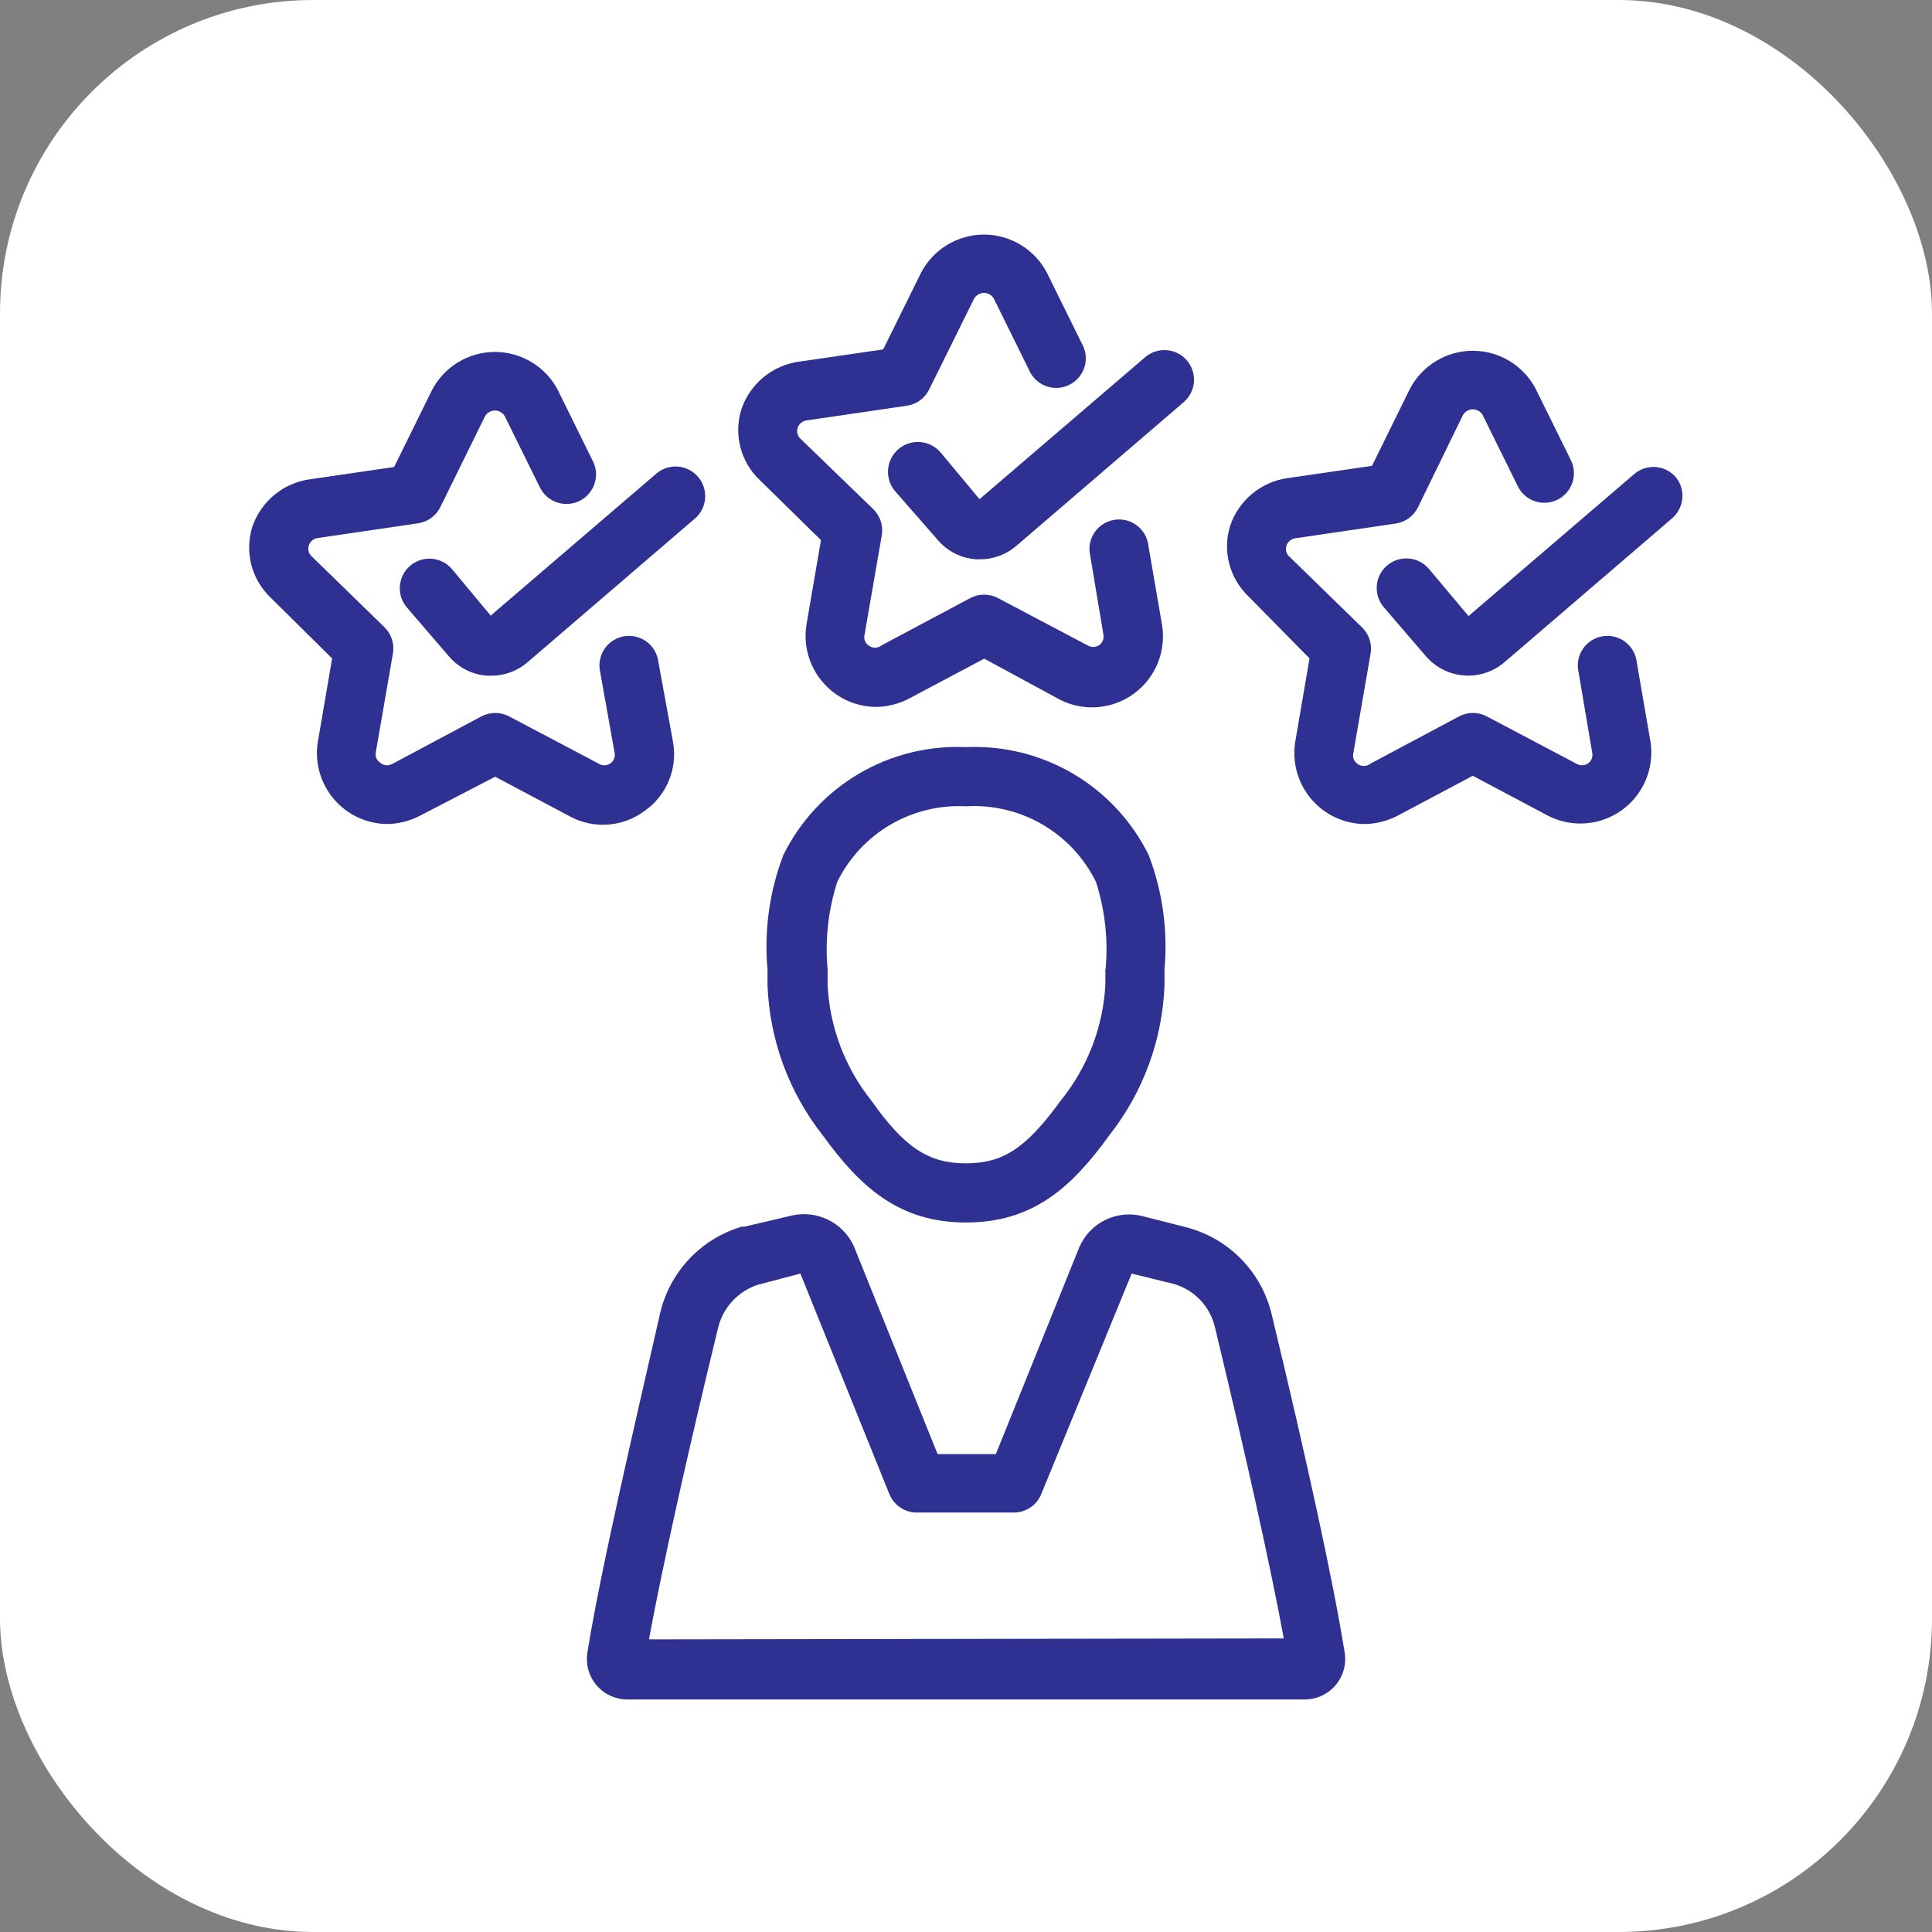 <svg width="74" height="74" viewBox="0 0 74 74" fill="none" xmlns="http://www.w3.org/2000/svg">
<rect x="0" y="0" width="74" height="74" fill="#808080" stroke="none"/>
<rect width="74" height="74" rx="12" fill="white"/>
<path d="M64.187 18.277C63.991 18.05 63.713 17.91 63.414 17.888C63.115 17.866 62.819 17.964 62.592 18.159L56.248 23.596L54.726 21.784C54.53 21.556 54.251 21.415 53.951 21.392C53.651 21.369 53.355 21.466 53.126 21.662C52.898 21.858 52.757 22.136 52.734 22.436C52.711 22.736 52.808 23.033 53.004 23.261L54.617 25.137C54.987 25.565 55.511 25.829 56.075 25.871C56.638 25.914 57.196 25.731 57.626 25.364L64.033 19.863C64.262 19.672 64.407 19.398 64.436 19.101C64.465 18.805 64.375 18.508 64.187 18.277Z" fill="#2E3192"/>
<path d="M62.692 25.364C62.675 25.21 62.627 25.062 62.55 24.928C62.474 24.794 62.371 24.676 62.248 24.583C62.124 24.49 61.983 24.424 61.833 24.387C61.683 24.351 61.527 24.345 61.375 24.371C61.223 24.397 61.078 24.454 60.948 24.538C60.819 24.622 60.708 24.732 60.622 24.861C60.537 24.989 60.479 25.134 60.451 25.286C60.424 25.438 60.427 25.594 60.462 25.744L60.988 28.844C61.002 28.922 60.992 29.003 60.96 29.076C60.928 29.148 60.874 29.209 60.807 29.252C60.743 29.291 60.669 29.312 60.594 29.312C60.519 29.312 60.445 29.291 60.381 29.252L56.946 27.439C56.783 27.353 56.601 27.307 56.416 27.307C56.231 27.307 56.049 27.353 55.886 27.439L52.487 29.252C52.417 29.308 52.329 29.339 52.238 29.339C52.148 29.339 52.06 29.308 51.989 29.252C51.926 29.208 51.878 29.147 51.851 29.076C51.823 29.005 51.818 28.927 51.835 28.853L52.496 25.038C52.528 24.856 52.515 24.669 52.458 24.494C52.401 24.319 52.302 24.16 52.17 24.032L49.379 21.313C49.325 21.263 49.287 21.2 49.267 21.129C49.248 21.059 49.249 20.984 49.27 20.914C49.293 20.835 49.339 20.764 49.402 20.711C49.465 20.658 49.542 20.624 49.624 20.615L53.457 20.053C53.638 20.027 53.81 19.957 53.959 19.85C54.107 19.743 54.227 19.601 54.309 19.437L56.031 15.903C56.068 15.835 56.124 15.778 56.191 15.738C56.258 15.699 56.334 15.678 56.411 15.678C56.489 15.678 56.565 15.699 56.632 15.738C56.699 15.778 56.755 15.835 56.792 15.903L58.133 18.621C58.199 18.756 58.29 18.876 58.402 18.975C58.514 19.073 58.645 19.149 58.786 19.198C58.927 19.246 59.077 19.266 59.226 19.256C59.375 19.246 59.521 19.207 59.655 19.14C59.789 19.074 59.908 18.982 60.006 18.869C60.104 18.756 60.179 18.625 60.227 18.484C60.274 18.342 60.292 18.192 60.282 18.043C60.271 17.894 60.231 17.749 60.163 17.615L58.822 14.897C58.592 14.456 58.246 14.087 57.821 13.829C57.396 13.571 56.908 13.435 56.411 13.435C55.914 13.435 55.427 13.571 55.002 13.829C54.577 14.087 54.231 14.456 54.001 14.897L52.551 17.842L49.316 18.313C48.818 18.383 48.35 18.59 47.963 18.91C47.576 19.23 47.285 19.651 47.122 20.126C46.972 20.599 46.958 21.105 47.081 21.585C47.205 22.066 47.461 22.502 47.82 22.844L50.158 25.219L49.605 28.445C49.549 28.829 49.574 29.22 49.681 29.593C49.788 29.966 49.974 30.312 50.225 30.607C50.477 30.902 50.788 31.14 51.139 31.305C51.491 31.47 51.873 31.558 52.261 31.563C52.696 31.557 53.124 31.452 53.511 31.254L56.411 29.714L59.33 31.264C59.776 31.483 60.274 31.576 60.769 31.533C61.265 31.489 61.739 31.31 62.14 31.016C62.541 30.721 62.853 30.323 63.043 29.863C63.233 29.403 63.293 28.9 63.217 28.409L62.692 25.364Z" fill="#2E3192"/>
<path d="M17.308 21.793C17.112 21.565 16.833 21.424 16.533 21.401C16.233 21.378 15.937 21.475 15.708 21.671C15.48 21.867 15.339 22.145 15.316 22.445C15.293 22.745 15.39 23.042 15.586 23.27L17.199 25.146C17.382 25.359 17.605 25.534 17.855 25.66C18.105 25.785 18.378 25.861 18.658 25.881H18.821C19.331 25.881 19.823 25.698 20.208 25.364L26.615 19.863C26.843 19.667 26.985 19.389 27.007 19.088C27.03 18.789 26.933 18.492 26.737 18.263C26.541 18.035 26.263 17.894 25.963 17.871C25.663 17.848 25.366 17.945 25.138 18.141L18.794 23.579L17.308 21.793Z" fill="#2E3192"/>
<path d="M24.684 31.064C25.099 30.775 25.423 30.373 25.617 29.906C25.811 29.438 25.868 28.925 25.78 28.427L25.219 25.364C25.202 25.21 25.154 25.062 25.077 24.928C25.001 24.794 24.898 24.676 24.774 24.583C24.651 24.491 24.51 24.424 24.36 24.387C24.21 24.351 24.054 24.345 23.902 24.371C23.75 24.397 23.604 24.454 23.475 24.538C23.346 24.622 23.235 24.732 23.149 24.861C23.064 24.989 23.005 25.134 22.978 25.286C22.95 25.438 22.954 25.594 22.989 25.744L23.542 28.844C23.556 28.922 23.546 29.003 23.514 29.076C23.482 29.148 23.428 29.21 23.361 29.252C23.297 29.292 23.223 29.313 23.148 29.313C23.072 29.313 22.998 29.292 22.935 29.252L19.5 27.439C19.337 27.353 19.155 27.308 18.97 27.308C18.785 27.308 18.603 27.353 18.44 27.439L15.041 29.252C14.971 29.289 14.894 29.311 14.815 29.315C14.717 29.311 14.624 29.272 14.552 29.206C14.494 29.167 14.448 29.112 14.419 29.048C14.391 28.984 14.38 28.913 14.389 28.844L15.05 25.029C15.082 24.847 15.069 24.66 15.012 24.485C14.955 24.31 14.856 24.151 14.724 24.023L11.933 21.304C11.879 21.254 11.841 21.191 11.821 21.12C11.802 21.05 11.803 20.975 11.824 20.905C11.847 20.826 11.893 20.755 11.956 20.702C12.018 20.649 12.096 20.615 12.178 20.606L16.011 20.044C16.192 20.018 16.364 19.948 16.513 19.841C16.661 19.734 16.781 19.592 16.863 19.428L18.576 15.948C18.613 15.88 18.669 15.823 18.735 15.784C18.802 15.744 18.879 15.724 18.956 15.724C19.034 15.724 19.11 15.744 19.177 15.784C19.244 15.823 19.299 15.88 19.337 15.948L20.678 18.667C20.744 18.801 20.835 18.921 20.947 19.02C21.059 19.119 21.189 19.195 21.331 19.243C21.472 19.291 21.622 19.311 21.771 19.301C21.92 19.291 22.066 19.252 22.2 19.186C22.334 19.119 22.453 19.027 22.551 18.915C22.649 18.802 22.724 18.671 22.771 18.529C22.819 18.387 22.837 18.238 22.827 18.089C22.816 17.94 22.776 17.794 22.708 17.661L21.367 14.942C21.137 14.501 20.791 14.132 20.366 13.874C19.941 13.617 19.453 13.48 18.956 13.48C18.459 13.48 17.972 13.617 17.547 13.874C17.122 14.132 16.776 14.501 16.546 14.942L15.096 17.887L11.86 18.359C11.363 18.429 10.895 18.635 10.508 18.955C10.121 19.275 9.83 19.696 9.667 20.171C9.517 20.644 9.503 21.15 9.626 21.631C9.749 22.111 10.006 22.548 10.365 22.89L12.721 25.219L12.169 28.445C12.112 28.828 12.137 29.219 12.244 29.591C12.35 29.963 12.535 30.308 12.785 30.604C13.036 30.899 13.346 31.137 13.696 31.302C14.046 31.468 14.428 31.556 14.815 31.563C15.25 31.558 15.678 31.452 16.065 31.255L18.965 29.75L21.884 31.3C22.326 31.525 22.823 31.623 23.317 31.581C23.812 31.54 24.285 31.36 24.684 31.064Z" fill="#2E3192"/>
<path d="M36.031 17.334C35.835 17.102 35.555 16.958 35.252 16.932C34.95 16.907 34.65 17.003 34.418 17.198C34.186 17.394 34.041 17.674 34.016 17.977C33.99 18.279 34.086 18.579 34.282 18.811L35.922 20.687C36.105 20.9 36.328 21.075 36.578 21.201C36.829 21.326 37.102 21.402 37.381 21.422H37.544C38.054 21.422 38.546 21.239 38.931 20.905L45.338 15.404C45.566 15.208 45.708 14.93 45.731 14.63C45.754 14.33 45.656 14.033 45.461 13.804C45.265 13.576 44.986 13.435 44.686 13.412C44.386 13.389 44.089 13.486 43.861 13.682L37.517 19.12L36.031 17.334Z" fill="#2E3192"/>
<path d="M31.445 20.688L30.892 23.914C30.828 24.301 30.848 24.697 30.952 25.076C31.055 25.454 31.24 25.806 31.492 26.106C31.744 26.407 32.059 26.649 32.413 26.817C32.768 26.984 33.155 27.073 33.547 27.077C33.982 27.072 34.41 26.966 34.798 26.768L37.698 25.228L40.625 26.814C41.071 27.034 41.569 27.127 42.065 27.083C42.56 27.039 43.034 26.86 43.435 26.566C43.836 26.272 44.149 25.873 44.339 25.413C44.529 24.954 44.589 24.451 44.513 23.959L43.987 20.905C43.97 20.752 43.922 20.603 43.846 20.469C43.77 20.335 43.666 20.218 43.543 20.125C43.42 20.032 43.279 19.965 43.129 19.928C42.979 19.892 42.823 19.887 42.671 19.913C42.518 19.938 42.373 19.995 42.244 20.079C42.114 20.164 42.003 20.273 41.918 20.402C41.832 20.531 41.774 20.675 41.746 20.827C41.719 20.979 41.723 21.135 41.758 21.286L42.265 24.313C42.279 24.391 42.269 24.471 42.237 24.544C42.205 24.617 42.151 24.678 42.084 24.72C42.02 24.76 41.946 24.78 41.871 24.78C41.796 24.78 41.722 24.76 41.658 24.72L38.224 22.908C38.06 22.821 37.878 22.776 37.693 22.776C37.508 22.776 37.327 22.821 37.163 22.908L33.765 24.72C33.694 24.777 33.606 24.808 33.516 24.808C33.425 24.808 33.337 24.777 33.266 24.72C33.204 24.677 33.156 24.616 33.128 24.545C33.1 24.474 33.095 24.396 33.112 24.322L33.774 20.506C33.805 20.325 33.792 20.138 33.735 19.963C33.678 19.788 33.58 19.629 33.447 19.5L30.656 16.8C30.603 16.75 30.564 16.686 30.545 16.616C30.526 16.546 30.526 16.471 30.547 16.401C30.57 16.322 30.616 16.251 30.679 16.198C30.742 16.145 30.819 16.111 30.901 16.102L34.734 15.54C34.916 15.514 35.088 15.444 35.236 15.337C35.385 15.229 35.505 15.088 35.586 14.924L37.308 11.444C37.346 11.376 37.401 11.319 37.468 11.28C37.535 11.24 37.611 11.219 37.689 11.219C37.767 11.219 37.843 11.24 37.91 11.28C37.977 11.319 38.032 11.376 38.069 11.444L39.411 14.163C39.47 14.305 39.559 14.434 39.67 14.541C39.781 14.648 39.913 14.731 40.058 14.786C40.202 14.84 40.356 14.864 40.511 14.857C40.665 14.849 40.816 14.81 40.955 14.742C41.094 14.674 41.217 14.578 41.317 14.46C41.417 14.343 41.493 14.206 41.538 14.059C41.584 13.911 41.598 13.756 41.582 13.602C41.565 13.448 41.517 13.3 41.441 13.166L40.099 10.447C39.87 10.006 39.523 9.637 39.098 9.379C38.673 9.122 38.186 8.985 37.689 8.985C37.192 8.985 36.704 9.122 36.279 9.379C35.854 9.637 35.508 10.006 35.278 10.447L33.828 13.383L30.593 13.854C30.096 13.925 29.627 14.131 29.24 14.451C28.853 14.771 28.562 15.192 28.4 15.667C28.249 16.14 28.235 16.646 28.358 17.126C28.482 17.607 28.738 18.044 29.098 18.386L31.445 20.688Z" fill="#2E3192"/>
<path d="M37.001 28.617C35.559 28.551 34.129 28.907 32.887 29.641C31.644 30.375 30.642 31.455 30.004 32.75C29.47 34.146 29.263 35.647 29.397 37.136V37.716C29.471 39.813 30.211 41.831 31.509 43.48C32.959 45.482 34.445 46.824 37.001 46.824C39.556 46.824 41.042 45.492 42.492 43.48C43.791 41.831 44.53 39.813 44.604 37.716V37.127C44.737 35.641 44.529 34.144 43.997 32.75C43.358 31.456 42.356 30.376 41.114 29.642C39.871 28.909 38.442 28.552 37.001 28.617ZM42.338 37.118V37.725C42.249 39.346 41.65 40.897 40.626 42.157C39.312 43.969 38.423 44.558 37.001 44.558C35.578 44.558 34.662 43.978 33.376 42.157C32.364 40.892 31.778 39.342 31.699 37.725V37.118C31.596 35.989 31.723 34.852 32.071 33.774C32.52 32.862 33.226 32.103 34.102 31.589C34.978 31.075 35.986 30.83 37.001 30.883C38.022 30.822 39.039 31.063 39.924 31.578C40.809 32.092 41.523 32.856 41.976 33.774C42.323 34.852 42.45 35.989 42.347 37.118H42.338Z" fill="#2E3192"/>
<path d="M48.71 50.349C48.523 49.563 48.13 48.84 47.571 48.257C47.012 47.674 46.307 47.251 45.529 47.032L43.716 46.57C43.243 46.46 42.746 46.519 42.312 46.738C41.879 46.956 41.535 47.32 41.342 47.766L38.143 55.696H35.913L32.696 47.712C32.491 47.276 32.142 46.924 31.708 46.714C31.274 46.505 30.782 46.45 30.313 46.561L28.5 46.987H28.401C27.635 47.215 26.943 47.643 26.395 48.225C25.848 48.808 25.464 49.525 25.283 50.303C24.314 54.563 22.999 60.163 22.501 63.281C22.463 63.504 22.474 63.732 22.533 63.951C22.592 64.169 22.699 64.371 22.845 64.544C22.991 64.717 23.172 64.856 23.378 64.95C23.583 65.045 23.806 65.094 24.032 65.094H49.997C50.22 65.09 50.441 65.038 50.643 64.942C50.845 64.845 51.023 64.706 51.166 64.534C51.309 64.362 51.413 64.16 51.471 63.944C51.529 63.728 51.539 63.502 51.501 63.281C51.084 60.653 50.06 55.95 48.71 50.349ZM24.857 62.792C25.356 60.073 26.334 55.669 27.503 50.865C27.595 50.481 27.784 50.126 28.052 49.836C28.32 49.545 28.659 49.329 29.035 49.207L30.657 48.781L34.065 57.227C34.15 57.436 34.295 57.615 34.482 57.741C34.67 57.867 34.89 57.934 35.116 57.934H38.832C39.057 57.934 39.278 57.867 39.465 57.741C39.653 57.615 39.798 57.436 39.883 57.227L43.345 48.781L44.967 49.18C45.352 49.292 45.7 49.505 45.976 49.796C46.252 50.088 46.444 50.447 46.535 50.838C47.74 55.832 48.682 60.091 49.172 62.755L24.857 62.792Z" fill="#2E3192"/>
</svg>
